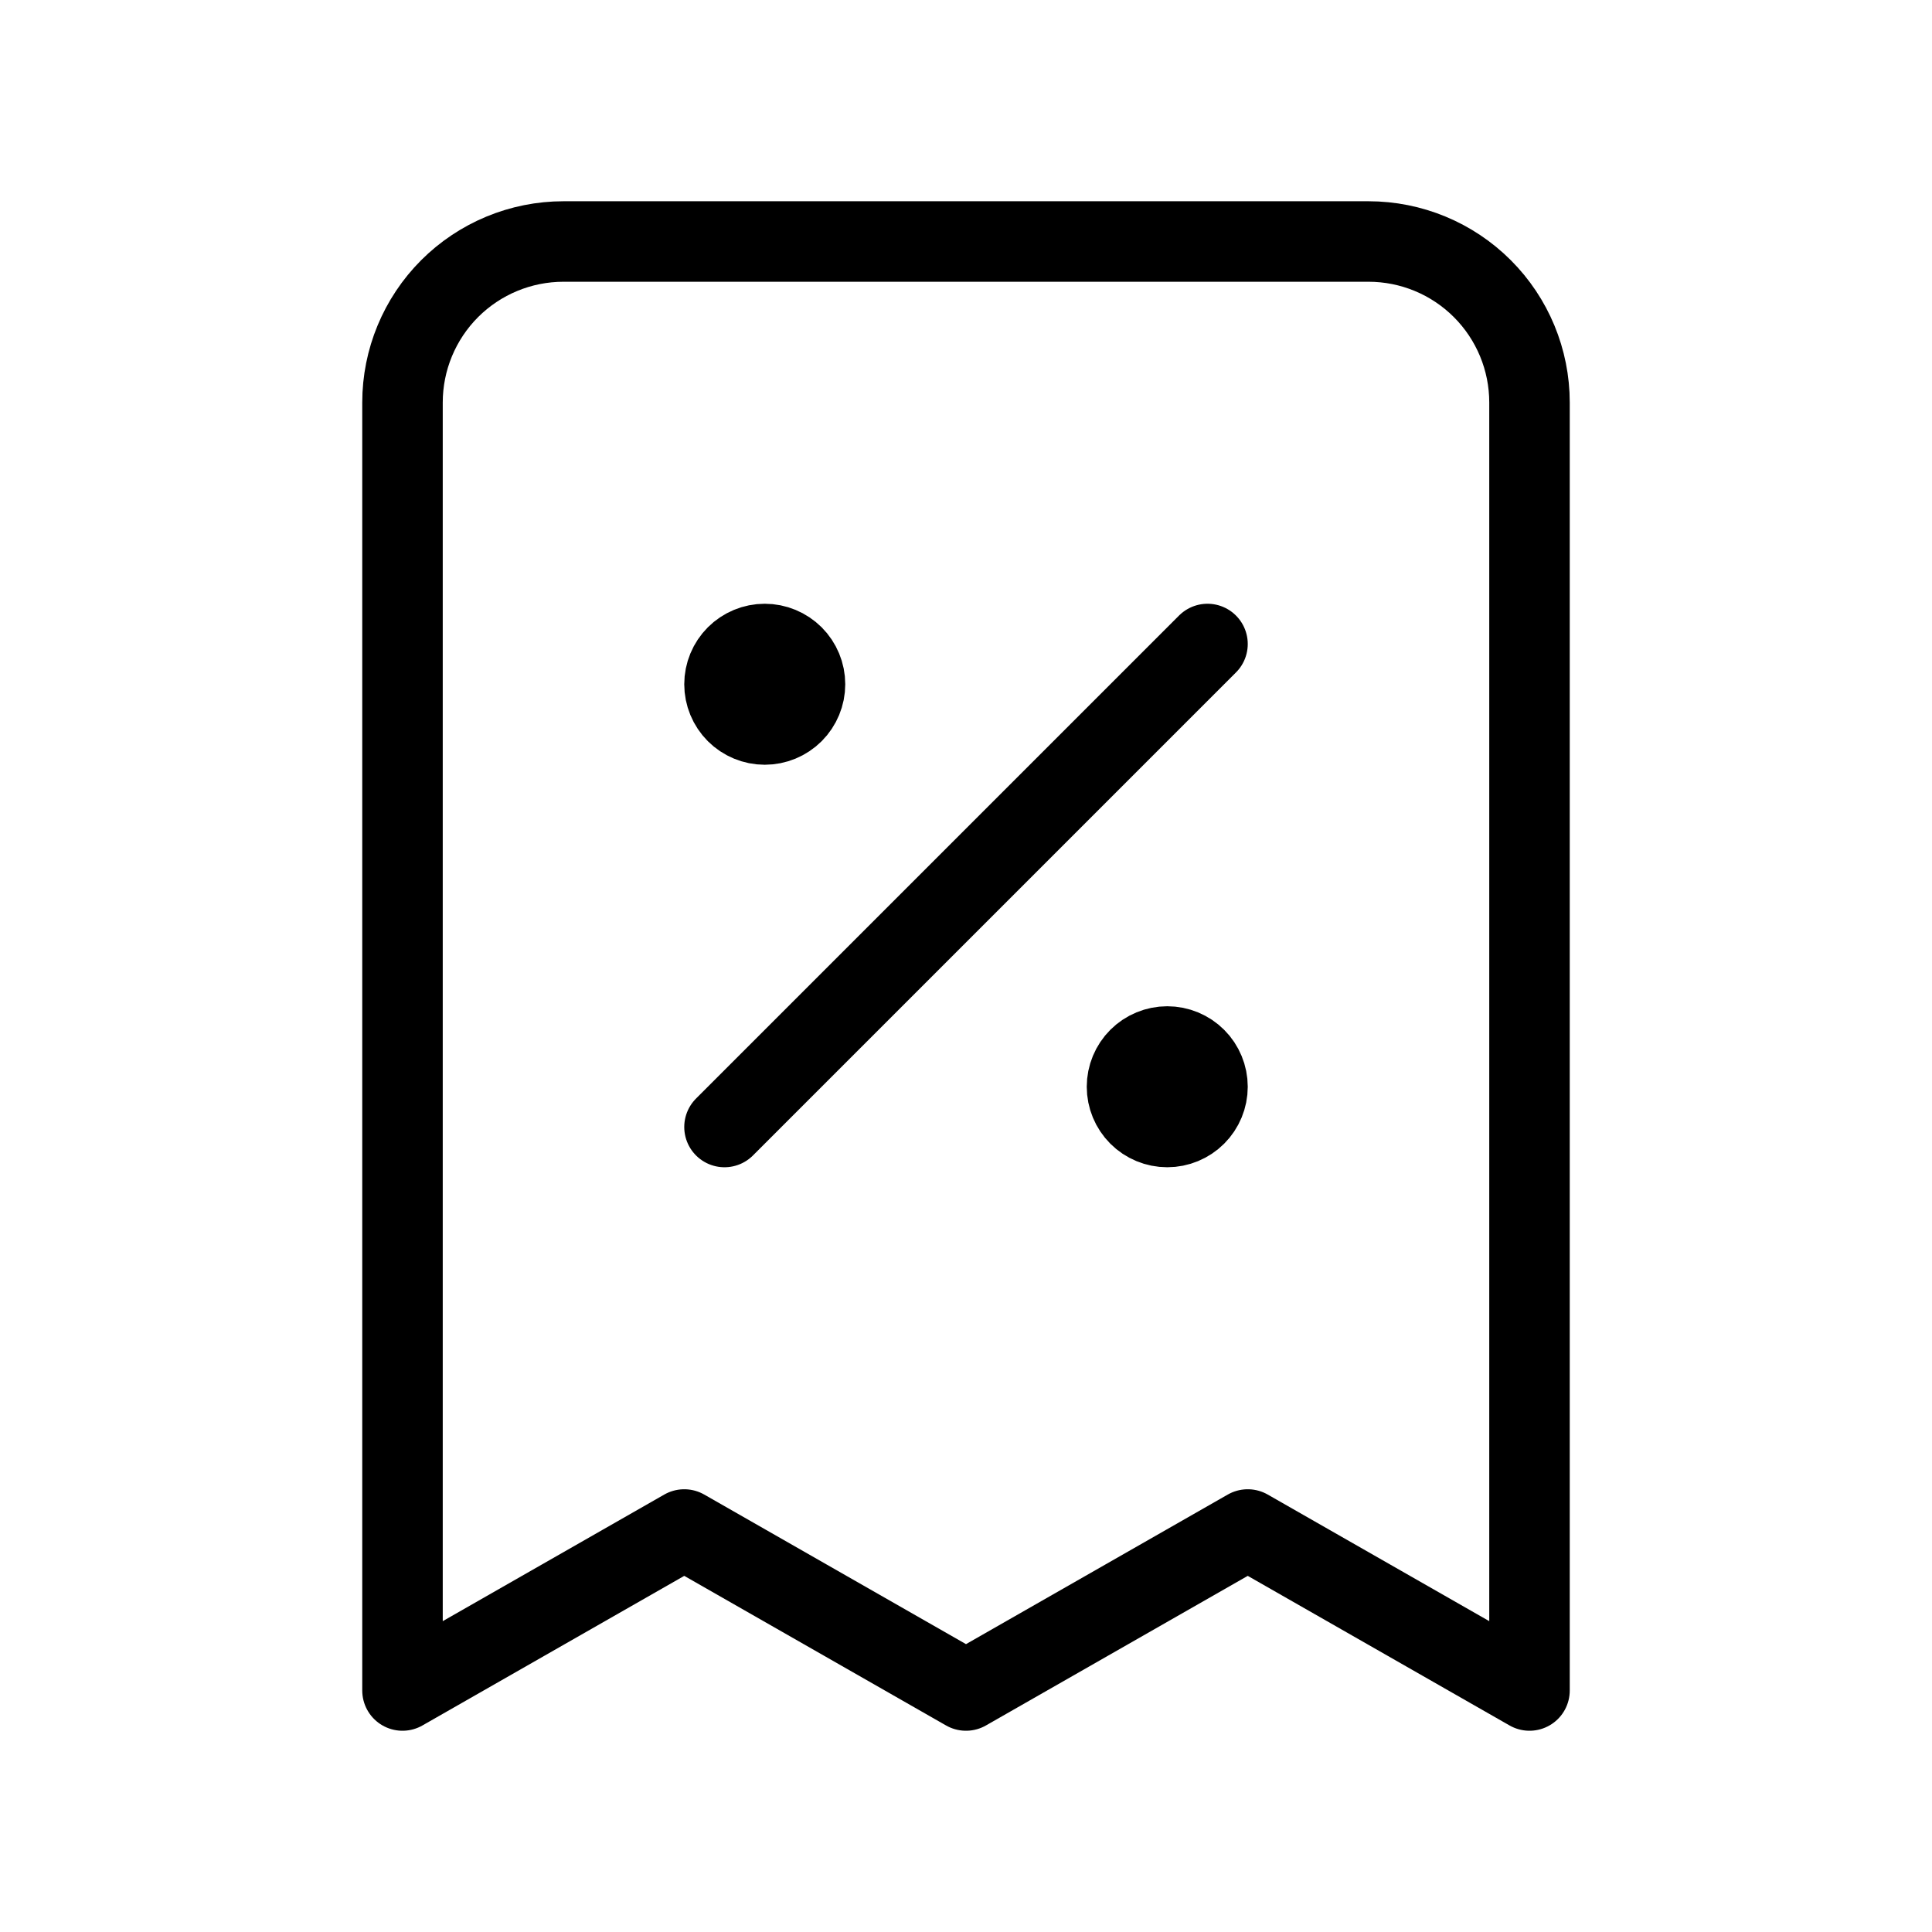 <svg width="60" height="60" viewBox="0 0 60 60" fill="none" xmlns="http://www.w3.org/2000/svg">
<path d="M22.5 35L37.5 20M23.75 21.25H23.775M36.25 33.75H36.275M47.5 52.5V12.5C47.5 11.174 46.973 9.902 46.035 8.964C45.098 8.027 43.826 7.5 42.5 7.5H17.5C16.174 7.5 14.902 8.027 13.964 8.964C13.027 9.902 12.5 11.174 12.5 12.5V52.5L21.25 47.5L30 52.5L38.75 47.5L47.5 52.5ZM25 21.25C25 21.581 24.868 21.899 24.634 22.134C24.399 22.368 24.081 22.5 23.75 22.5C23.419 22.5 23.101 22.368 22.866 22.134C22.632 21.899 22.5 21.581 22.5 21.25C22.5 20.919 22.632 20.601 22.866 20.366C23.101 20.132 23.419 20 23.75 20C24.081 20 24.399 20.132 24.634 20.366C24.868 20.601 25 20.919 25 21.25ZM37.5 33.75C37.5 34.081 37.368 34.4 37.134 34.634C36.9 34.868 36.581 35 36.25 35C35.919 35 35.6 34.868 35.366 34.634C35.132 34.4 35 34.081 35 33.75C35 33.419 35.132 33.1 35.366 32.866C35.6 32.632 35.919 32.5 36.25 32.5C36.581 32.5 36.9 32.632 37.134 32.866C37.368 33.1 37.5 33.419 37.5 33.75Z" stroke="black" stroke-width="2.5" stroke-linecap="round" stroke-linejoin="round"/>
</svg>
